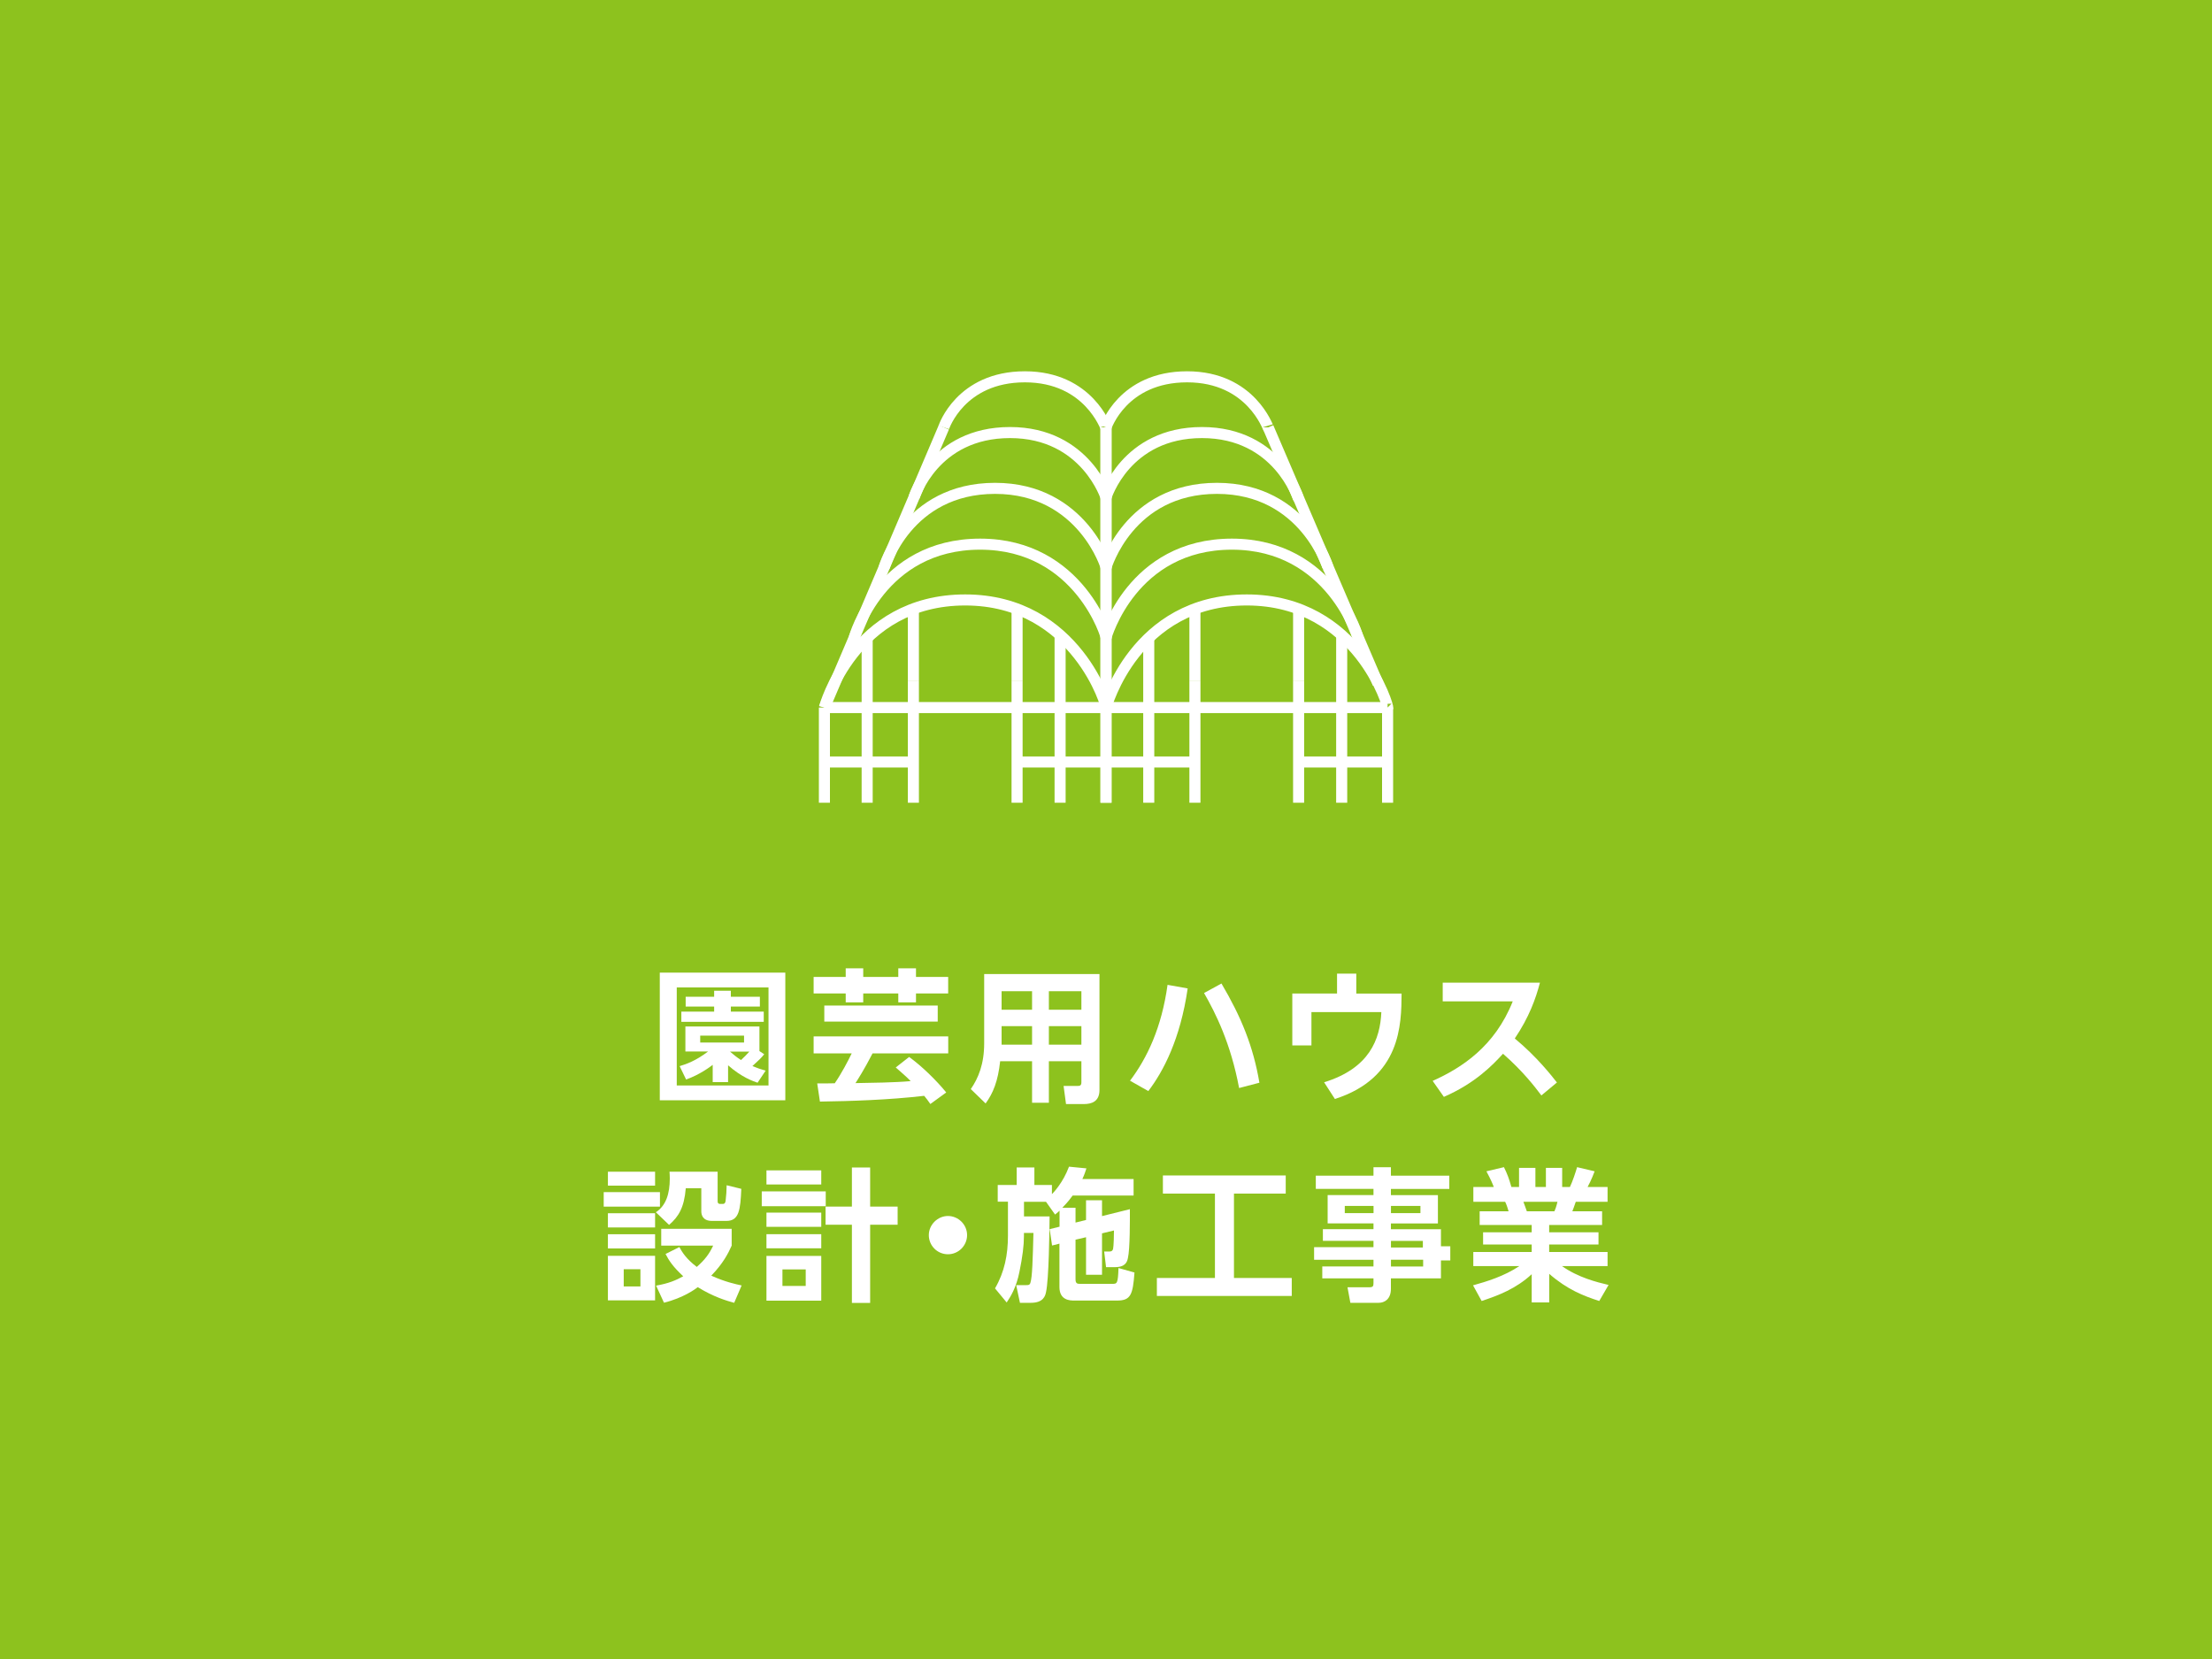 <?xml version="1.0" encoding="UTF-8"?>
<svg id="b" data-name="レイヤー 2" xmlns="http://www.w3.org/2000/svg" width="400" height="300" viewBox="0 0 400 300">
  <defs>
    <style>
      .d {
        opacity: .8;
      }

      .d, .e {
        fill: #8dc21f;
      }

      .d, .e, .f {
        stroke-width: 0px;
      }

      .g {
        fill: none;
        stroke: #fff;
        stroke-miterlimit: 10;
        stroke-width: 2px;
      }

      .f {
        fill: #fff;
      }
    </style>
  </defs>
  <g id="c" data-name="トップページ">
    <g>
      <rect class="e" width="400" height="300"/>
      <rect class="d" width="400" height="300"/>
    </g>
    <g>
      <path class="f" d="m142.01,198.97h-22.7v-23.09h22.7v23.09Zm-3.04-20.41h-16.59v17.73h16.59v-17.73Zm-.78,12.09c-.62.75-.78.88-2.13,2.13.94.39,1.43.55,2.39.83l-1.46,2.18c-.83-.29-2.83-.96-5.33-3.15v3.04h-2.78v-3.12c-.47.36-2.37,1.79-4.81,2.65l-1.17-2.42c1.2-.36,2.89-.94,5.15-2.65h-4.11v-4.52h13.39v4.45l.86.57Zm-.78-8.63h-5.25v.91h5.95v1.85h-14.9v-1.85h5.93v-.91h-5.15v-1.77h5.15v-1.09h3.02v1.09h5.25v1.77Zm-2.86,5.25h-7.93v1.25h7.93v-1.25Zm-2.55,2.89c.73.62,1.17.99,2,1.53.65-.6.91-.88,1.51-1.53h-3.51Z"/>
      <path class="f" d="m152.93,175.1h3.17v1.56h6.34v-1.56h3.2v1.56h5.82v2.99h-5.82v1.61h-3.2v-1.61h-6.34v1.61h-3.17v-1.61h-5.8v-2.99h5.8v-1.56Zm15.31,24.54c-.44-.62-.7-.99-1.12-1.48-6.47.75-13.36.96-18.85,1.04l-.49-3.28c.44,0,2.68,0,3.17-.03,1.25-1.82,2.37-3.98,3.07-5.41h-6.89v-3.07h24.34v3.07h-13.68c-1.53,2.96-2.65,4.68-3.09,5.38,2.91-.05,7.1-.1,9.98-.36-.83-.86-1.64-1.53-2.7-2.47l2.42-1.9c2.29,1.66,4.89,4.19,6.71,6.42l-2.86,2.08Zm1.33-17.81v2.91h-20.51v-2.91h20.51Z"/>
      <path class="f" d="m198.82,197.1c0,2.11-1.43,2.55-2.83,2.55h-3.22l-.44-3.28h2.57c.34,0,.65-.05.65-.65v-3.82h-5.88v7.51h-3.04v-7.51h-5.77c-.39,3.61-1.27,5.77-2.63,7.64l-2.68-2.6c1.38-2,2.42-4.55,2.42-8.27v-12.53h20.85v20.96Zm-12.19-17.86h-5.51v3.35h5.51v-3.35Zm0,6.32h-5.51v3.35h5.51v-3.35Zm8.92-6.32h-5.88v3.35h5.88v-3.35Zm0,6.32h-5.88v3.35h5.88v-3.35Z"/>
      <path class="f" d="m204.34,195.43c3.12-4.13,5.72-9.62,6.79-17.34l3.64.65c-1.33,9.18-4.42,15.03-7.12,18.56l-3.3-1.87Zm19.73,1.33c-1.51-8.09-4.26-13.57-6.34-17.19l3.15-1.72c3.56,6.03,5.75,11.36,6.86,17.94l-3.67.96Z"/>
      <path class="f" d="m241.78,176.06h3.48v3.61h8.19c-.03,5.59-.13,15.24-12.06,19.06l-1.95-3.02c8.19-2.52,10.14-7.77,10.35-12.69h-12.64v6.03h-3.46v-9.39h8.09v-3.61Z"/>
      <path class="f" d="m259.07,195.46c5.23-2.34,11.23-6.21,14.48-14.38h-12.66v-3.38h17.58c-.75,2.86-1.95,6.24-4.55,10.09,4.03,3.33,6.76,6.86,7.62,7.96l-2.81,2.34c-1.14-1.51-3.33-4.39-6.94-7.54-1.87,2.05-5.02,5.33-10.69,7.8l-2.03-2.89Z"/>
      <path class="f" d="m119.34,215.57v2.63h-10.17v-2.63h10.17Zm-.88-3.69v2.52h-8.53v-2.52h8.53Zm0,7.51v2.57h-8.53v-2.57h8.53Zm0,3.8v2.57h-8.53v-2.57h8.53Zm0,3.9v8.06h-8.53v-8.06h8.53Zm-2.65,2.42h-3.02v3.12h3.02v-3.12Zm13.96-17.63v5.28c0,.23,0,.55.49.55h.44c.44,0,.49-.39.52-.62.1-.81.18-1.92.18-2.76l2.65.65c-.16,3.77-.39,5.8-2.68,5.8h-2.63c-1.72,0-1.92-1.17-1.92-1.72v-4.19h-2.81c-.29,3.51-1.3,5.15-3.02,6.63l-2.39-2.29c1.82-1.17,2.52-3.33,2.52-6.11,0-.52-.03-.86-.05-1.22h8.68Zm2.99,23.71c-1.33-.36-3.74-1.07-6.58-2.83-.36.29-2.6,1.95-6.11,2.81l-1.43-3.09c2.26-.39,3.59-.96,4.91-1.69-1.82-1.69-2.55-2.78-3.2-4.03l2.5-1.25c.49.88,1.17,2.08,3.15,3.59,1.53-1.35,2.29-2.42,2.96-3.85h-9.39v-3.04h12.74v3.04c-.62,1.38-1.53,3.2-3.69,5.43,2.52,1.14,4.39,1.53,5.49,1.77l-1.35,3.15Z"/>
      <path class="f" d="m149.32,215.44v2.68h-11.57v-2.68h11.57Zm-.81-3.8v2.55h-9.91v-2.55h9.91Zm0,7.64v2.57h-9.91v-2.57h9.91Zm0,3.9v2.55h-9.91v-2.55h9.91Zm0,3.93v8.09h-9.91v-8.09h9.91Zm-2.81,2.44h-4.21v2.99h4.21v-2.99Zm8.35,6.06v-14.14h-4.76v-3.28h4.76v-7.07h3.3v7.07h4.97v3.28h-4.97v14.14h-3.3Z"/>
      <path class="f" d="m174.88,223.35c0,1.87-1.53,3.46-3.46,3.46s-3.46-1.56-3.46-3.46,1.61-3.46,3.46-3.46,3.46,1.53,3.46,3.46Z"/>
      <path class="f" d="m191.6,221.84v-2.91c-.13.13-.26.26-.81.7l-1.64-2.31h-3.98v2.65h4.63c-.03,2.78-.13,11.42-.65,13.7-.13.62-.44,1.92-2.73,1.92h-1.98l-.68-3.2h1.82c.36,0,.62,0,.75-.42.34-1.01.42-4.21.55-9.02h-1.72v.55c0,1.74-.26,3.77-.81,6.47-.57,2.91-1.66,4.58-2.31,5.56l-2.11-2.55c1.72-2.96,2.34-6.08,2.34-9.57v-6.11h-1.85v-3.02h3.43v-3.17h3.2v3.17h3.17v1.66c.26-.26,2-2.05,3.09-4.97l3.15.31c-.18.55-.36,1.12-.73,1.92h9.26v2.99h-11.02c-.36.49-.81,1.12-1.87,2.21h2.39v2.68l1.9-.47v-3.56h2.89v2.86l5.04-1.25c0,1.92.03,7.18-.36,8.84-.13.62-.39,1.64-2.34,1.64h-1.61l-.34-2.83h.96c.18,0,.52,0,.65-.47.1-.31.18-2.81.16-3.33l-2.16.52v7.49h-2.89v-6.79l-1.9.44v7.18c0,.81.39.81.88.81h5.75c.88,0,1.04,0,1.14-2.86l2.89.81c-.29,4-.68,5.07-3.12,5.07h-7.77c-.7,0-2.68,0-2.68-2.44v-7.85l-1.33.34-.44-2.96,1.77-.44Z"/>
      <path class="f" d="m210.29,212.56h22.21v3.28h-9.36v15.26h10.45v3.25h-24.39v-3.25h10.5v-15.26h-9.41v-3.28Z"/>
      <path class="f" d="m262.08,215h-10.56v1.12h8.5v5.12h-8.5v1.04h9.05v3.09h1.69v2.55h-1.69v3.25h-9.05v1.9c0,1.9-1.2,2.52-2.21,2.52h-5.12l-.52-2.81h3.95c.68,0,.75-.23.75-.75v-.86h-9.26v-2.16h9.26v-1.2h-10.74v-2.29h10.74v-1.14h-9.15v-2.11h9.15v-1.04h-8.29v-5.12h8.29v-1.12h-10.43v-2.39h10.43v-1.53h3.15v1.53h10.56v2.39Zm-13.7,3.07h-5.2v1.3h5.2v-1.3Zm8.48,0h-5.33v1.3h5.33v-1.3Zm.44,6.32h-5.77v1.2h5.77v-1.2Zm.05,3.41h-5.82v1.22h5.82v-1.22Z"/>
      <path class="f" d="m289.2,235.26c-2.83-.91-5.77-2.05-9.05-4.91v5.17h-3.17v-5.1c-2.86,2.63-5.98,3.82-9.05,4.84l-1.56-2.83c2.44-.68,5.62-1.64,8.37-3.48h-8.32v-2.55h10.56v-1.35h-8.79v-2.21h8.79v-1.33h-9.41v-2.47h5.23c-.08-.34-.42-1.35-.62-1.72h-5.75v-2.68h3.69c-.18-.49-.49-1.27-1.33-2.83l3.17-.75c.62,1.25.91,2.05,1.35,3.59h1.38v-3.46h2.96v3.46h1.9v-3.46h2.94v3.46h1.4c.49-1.04,1.01-2.6,1.3-3.59l3.17.75c-.1.26-.6,1.61-1.27,2.83h3.61v2.68h-5.75c-.34.96-.42,1.22-.62,1.72h5.38v2.47h-9.57v1.33h8.92v2.21h-8.92v1.35h10.56v2.55h-8.24c2.89,2.05,6.29,2.91,8.42,3.41l-1.69,2.91Zm-8.11-16.22c.16-.36.34-.83.55-1.72h-6.16c.1.23.52,1.46.62,1.72h4.99Z"/>
    </g>
    <g>
      <g>
        <path class="g" d="m170.67,77.28s3-9.14,14.66-9.14,14.66,9.43,14.66,9.14"/>
        <path class="g" d="m165.28,89.94s3.55-11.72,17.36-11.72,17.46,12.03,17.36,11.72"/>
        <path class="g" d="m159.88,102.61s4.11-14.3,20.06-14.3,20.26,14.64,20.06,14.3"/>
        <path class="g" d="m154.48,115.28s4.66-16.88,22.76-16.88,23.05,17.25,22.76,16.88"/>
        <path class="g" d="m149.08,127.95s5.21-19.46,25.46-19.46,25.85,19.85,25.46,19.46"/>
      </g>
      <line class="g" x1="170.67" y1="77.28" x2="149.08" y2="127.95"/>
      <line class="g" x1="200" y1="77.28" x2="200" y2="128.56"/>
      <line class="g" x1="149.08" y1="145.16" x2="149.08" y2="127.95"/>
      <line class="g" x1="200" y1="127.95" x2="200" y2="145.16"/>
      <line class="g" x1="183.92" y1="123.18" x2="183.92" y2="145.16"/>
      <line class="g" x1="149.08" y1="127.95" x2="200" y2="127.95"/>
      <line class="g" x1="165.17" y1="145.16" x2="165.17" y2="123.18"/>
      <line class="g" x1="165.17" y1="110.27" x2="165.17" y2="123.18"/>
      <line class="g" x1="156.81" y1="115.1" x2="156.81" y2="145.16"/>
      <line class="g" x1="191.7" y1="115.1" x2="191.7" y2="145.16"/>
      <line class="g" x1="183.92" y1="110.27" x2="183.92" y2="123.18"/>
      <line class="g" x1="148.87" y1="137.79" x2="165.57" y2="137.79"/>
      <line class="g" x1="183.48" y1="137.79" x2="200.18" y2="137.79"/>
      <g>
        <path class="g" d="m200,77.28s3-9.14,14.66-9.14,14.66,9.43,14.66,9.14"/>
        <path class="g" d="m200,89.94s3.55-11.72,17.36-11.72,17.46,12.03,17.36,11.72"/>
        <path class="g" d="m200,102.61s4.11-14.3,20.06-14.3,20.26,14.64,20.06,14.3"/>
        <path class="g" d="m200,115.28s4.66-16.88,22.76-16.88,23.05,17.25,22.76,16.88"/>
        <path class="g" d="m200,127.95s5.21-19.46,25.46-19.46,25.85,19.85,25.46,19.46"/>
      </g>
      <line class="g" x1="200" y1="77.28" x2="200" y2="127.95"/>
      <line class="g" x1="229.33" y1="77.28" x2="249.19" y2="123.61"/>
      <line class="g" x1="200" y1="145.16" x2="200" y2="127.95"/>
      <line class="g" x1="250.92" y1="127.95" x2="250.92" y2="145.16"/>
      <line class="g" x1="234.83" y1="123.18" x2="234.83" y2="145.16"/>
      <line class="g" x1="200" y1="127.95" x2="250.92" y2="127.95"/>
      <line class="g" x1="216.08" y1="145.16" x2="216.08" y2="123.18"/>
      <line class="g" x1="216.08" y1="110.27" x2="216.08" y2="123.18"/>
      <line class="g" x1="207.73" y1="115.1" x2="207.73" y2="145.16"/>
      <line class="g" x1="242.62" y1="115.1" x2="242.62" y2="145.16"/>
      <line class="g" x1="234.83" y1="110.27" x2="234.83" y2="123.18"/>
      <line class="g" x1="199.79" y1="137.79" x2="216.49" y2="137.79"/>
      <line class="g" x1="234.4" y1="137.79" x2="251.1" y2="137.79"/>
    </g>
  </g>
</svg>